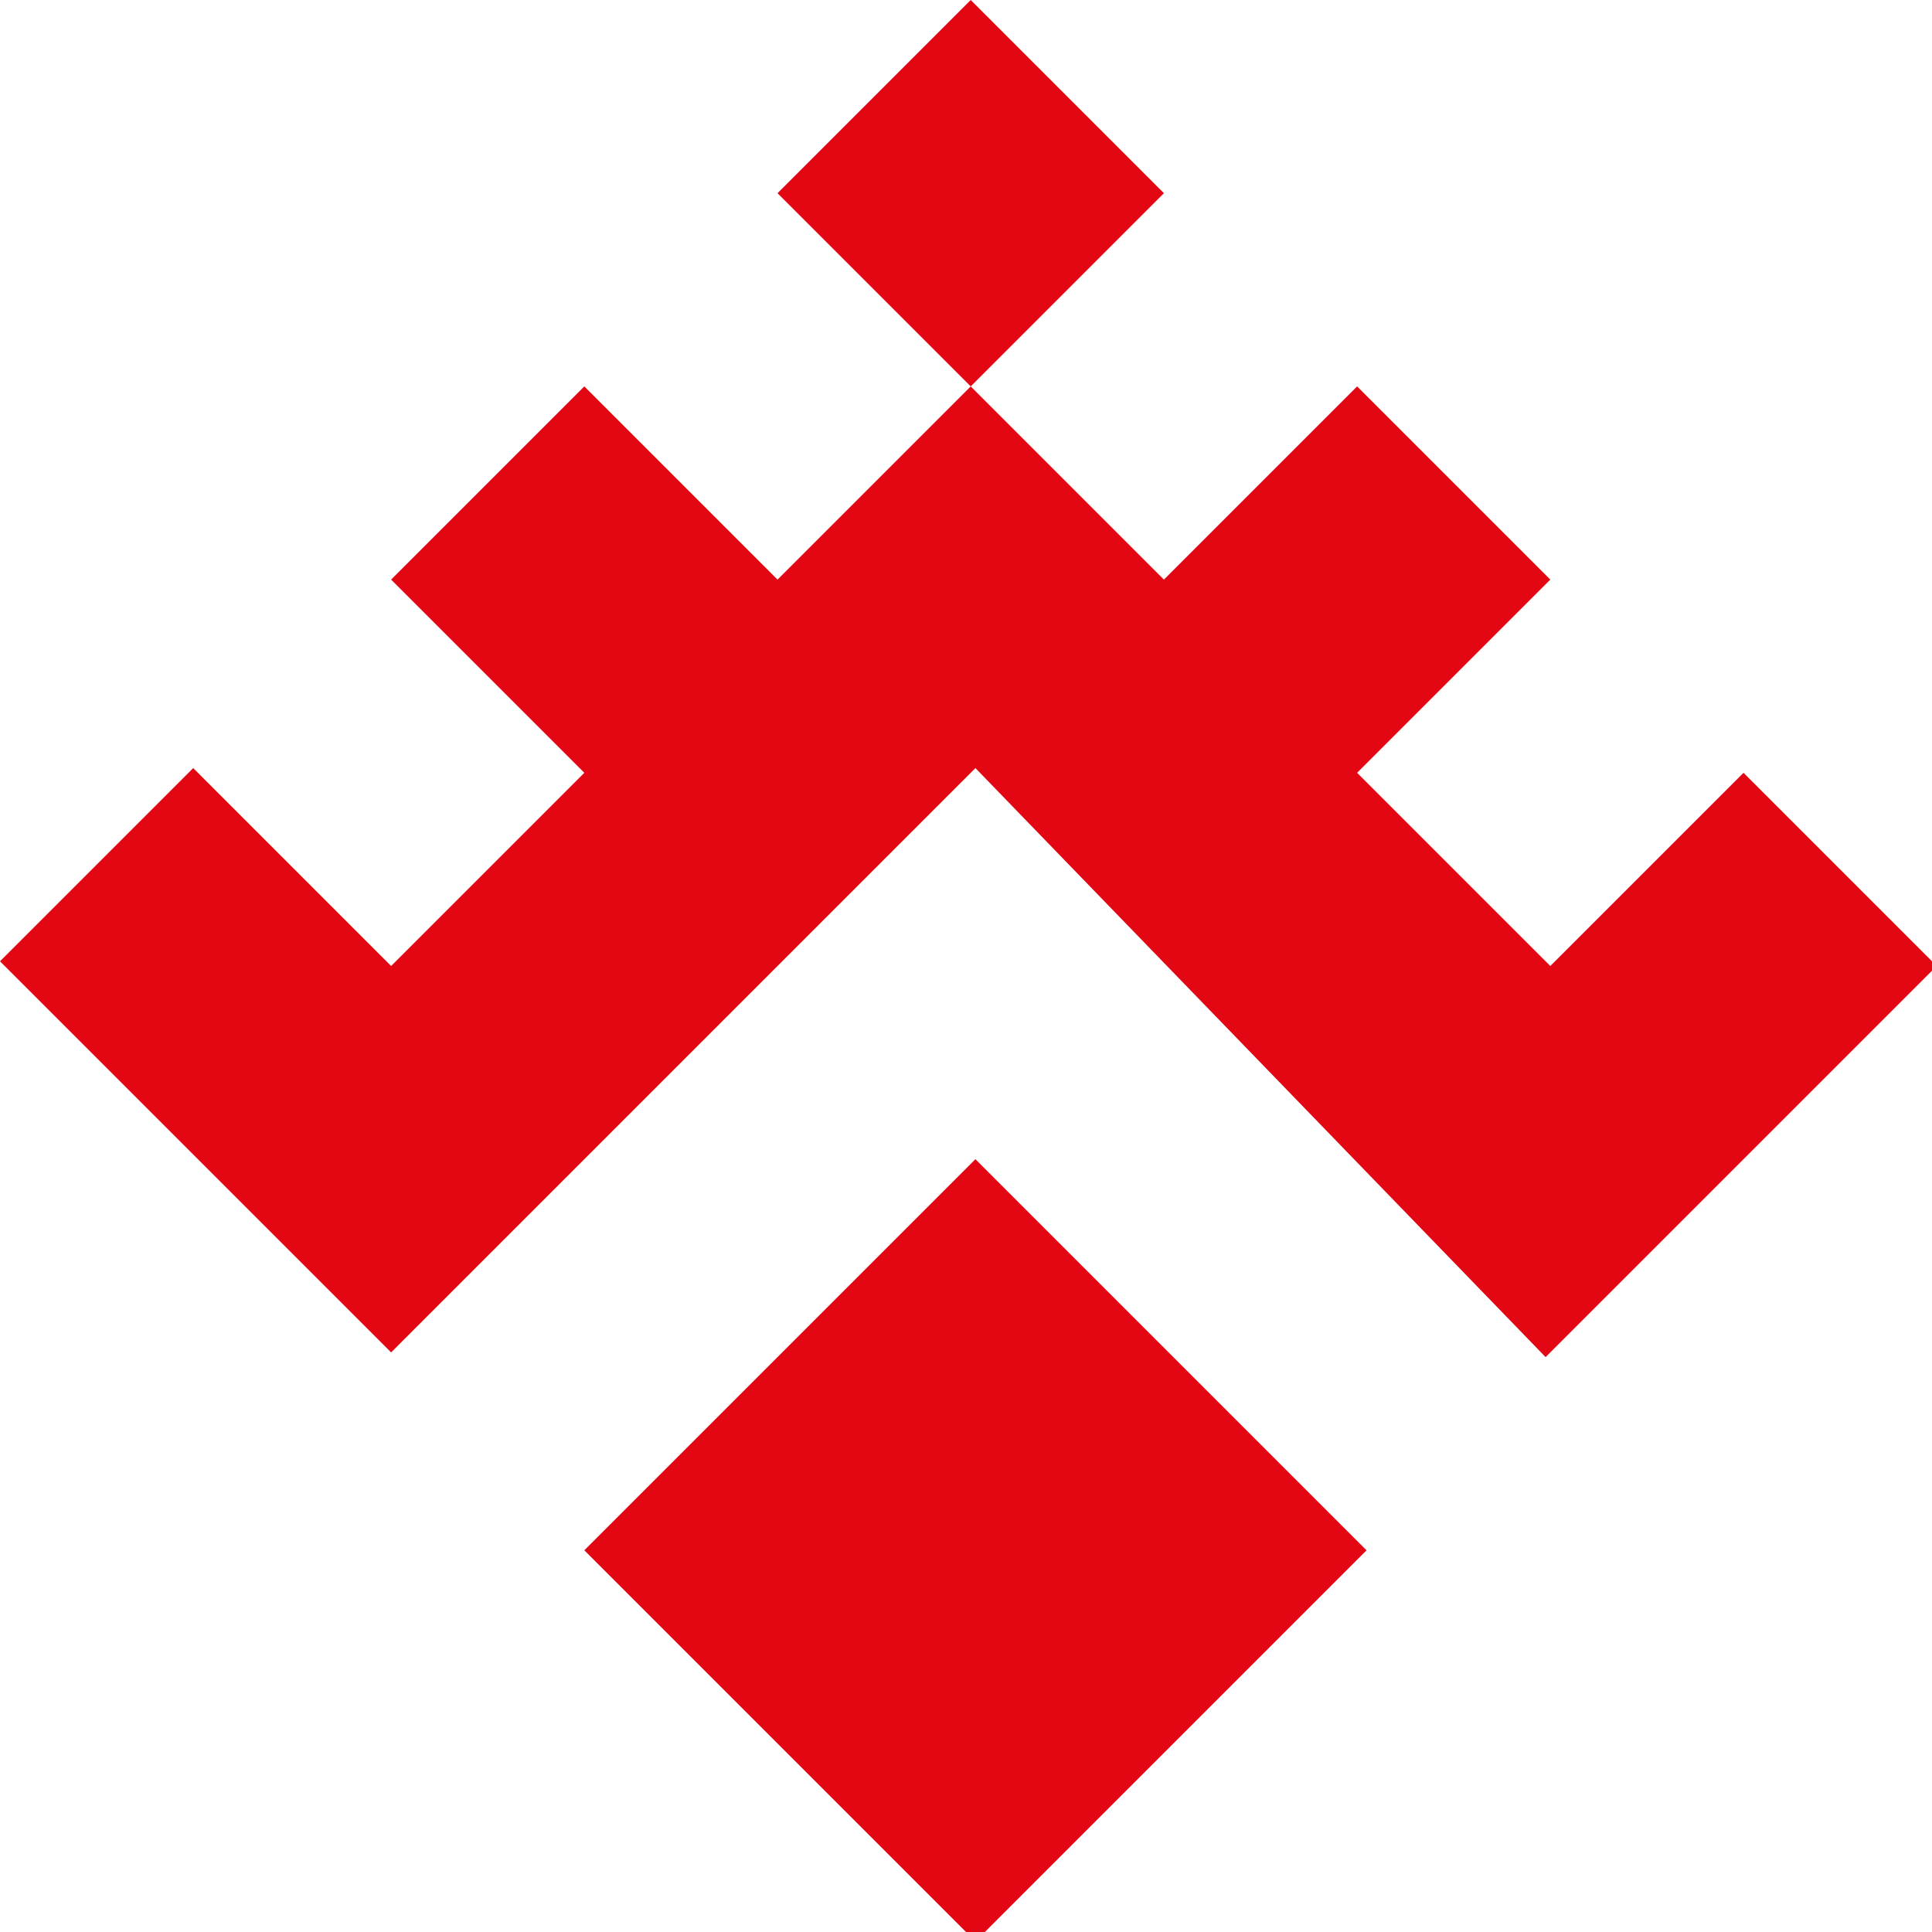 <?xml version="1.0" encoding="UTF-8" standalone="no"?>
<!DOCTYPE svg PUBLIC "-//W3C//DTD SVG 1.1//EN" "http://www.w3.org/Graphics/SVG/1.1/DTD/svg11.dtd">
<svg width="100%" height="100%" viewBox="0 0 41 41" version="1.1" xmlns="http://www.w3.org/2000/svg" xmlns:xlink="http://www.w3.org/1999/xlink" xml:space="preserve" xmlns:serif="http://www.serif.com/" style="fill-rule:evenodd;clip-rule:evenodd;stroke-linejoin:round;stroke-miterlimit:2;">
    <g transform="matrix(1,0,0,1,0,-3)">
        <path d="M12.4,35.9L20.7,27.6L29,35.9L20.7,44.2L12.4,35.9ZM8.3,23.5L12.4,19.4L8.3,15.3L12.4,11.2L16.5,15.3L20.6,11.2L16.5,7.1L20.6,3L24.7,7.1L20.6,11.2L24.7,15.3L28.8,11.2L32.9,15.3L28.8,19.4L32.9,23.5L37,19.4L41.1,23.5C38.3,26.3 35.6,29 32.8,31.8L20.7,19.3L8.3,31.7C5.5,28.9 2.8,26.2 0,23.4L4.1,19.3L8.3,23.5Z" style="fill:rgb(227,6,19);"/>
    </g>
</svg>
